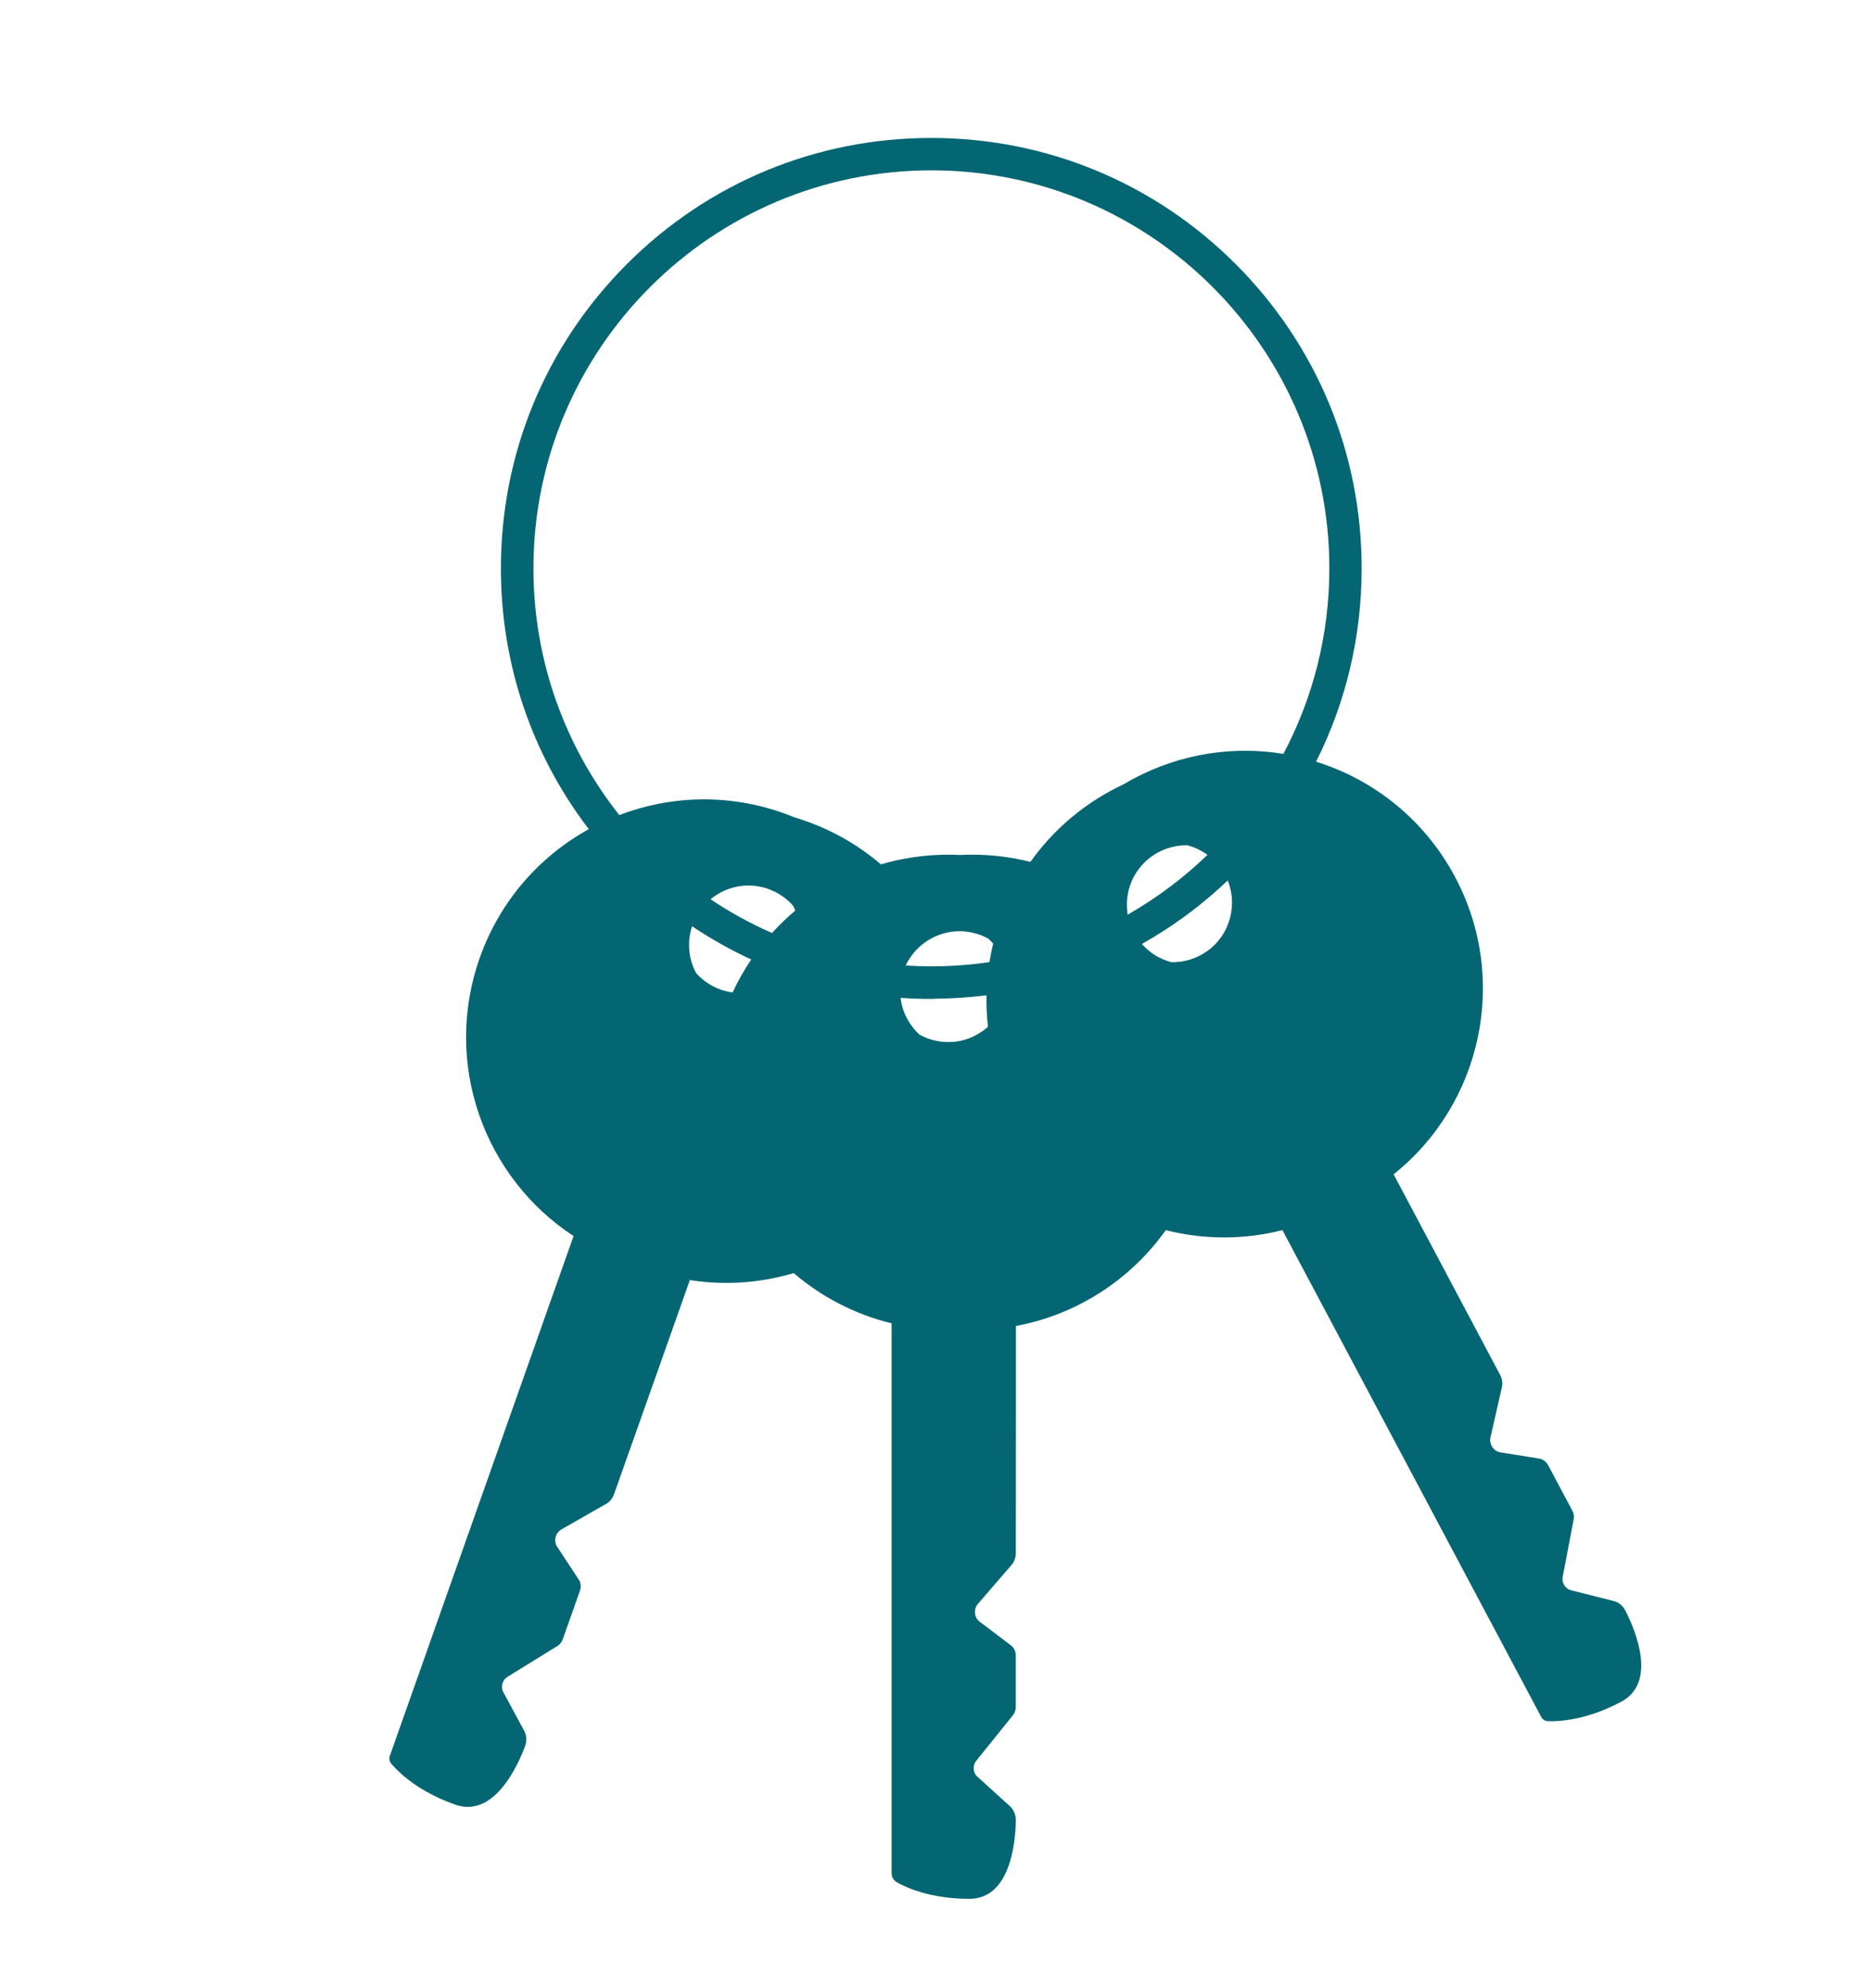 <?xml version="1.0" encoding="utf-8"?>
<!-- Generator: Adobe Illustrator 26.0.1, SVG Export Plug-In . SVG Version: 6.00 Build 0)  -->
<svg version="1.1" xmlns="http://www.w3.org/2000/svg" xmlns:xlink="http://www.w3.org/1999/xlink" x="0px" y="0px"
	 viewBox="0 0 560 595" style="enable-background:new 0 0 560 595;" xml:space="preserve">
<style type="text/css">
	.st0{fill:#046672;}
</style>
<g id="Calque_1">
	<g id="Bg">
	</g>
</g>
<g id="_x31_8">
</g>
<g id="object">
</g>
<g id="Layer_2">
</g>
<g id="Layer_1">
	<path class="st0" d="M482.98,479.13l-12.81-3.23c-1.65-0.42-2.79-2.24-2.46-3.95l3.31-17.3c0.16-0.84,0.01-1.77-0.42-2.57
		l-7.21-13.56c-0.57-1.08-1.58-1.84-2.68-2.01l-11.74-1.89c-1.92-0.31-3.31-2.44-2.87-4.4l3.43-15.09c0.27-1.19,0.08-2.5-0.53-3.65
		l-20.67-38.94l-11.22-21.11c26.27-20.94,34.74-58.25,18.4-88.98c-9.15-17.21-24.36-29.12-41.6-34.51
		c8.92-17.72,13.64-37.42,13.64-57.84c0-34.41-13.4-66.76-37.73-91.09c-24.33-24.33-56.68-37.73-91.08-37.73
		c-34.41,0-66.76,13.4-91.09,37.73c-24.33,24.33-37.73,56.68-37.73,91.09c0,28.57,9.24,55.72,26.31,78.04
		c0.02-0.01,0.05-0.02,0.07-0.04c-14.74,8.12-26.67,21.47-32.72,38.58c-11.15,31.55,1.28,65.7,28.09,83.23l-55,155.59
		c-0.27,0.77-0.13,1.62,0.39,2.26c0,0.01,0.01,0.02,0.02,0.02c0.02,0.02,0.03,0.04,0.05,0.06c0.13,0.17,0.29,0.34,0.47,0.54
		c0.23,0.26,0.49,0.54,0.79,0.84c0.17,0.17,0.36,0.35,0.55,0.54c0.1,0.1,0.2,0.2,0.31,0.3c0.11,0.11,0.21,0.21,0.33,0.31
		c0.22,0.21,0.46,0.43,0.71,0.65c0.12,0.11,0.25,0.23,0.38,0.34c0.39,0.34,0.82,0.69,1.27,1.04l0,0c1.11,0.87,2.41,1.8,3.9,2.73l0,0
		c0,0,0,0,0,0c2.23,1.39,4.88,2.78,8,4.04c0.76,0.3,1.54,0.6,2.36,0.89c11.51,4.07,18.55-11.1,20.92-17.39
		c0.6-1.6,0.51-3.34-0.24-4.72l-6.28-11.62c-0.81-1.5-0.23-3.57,1.25-4.48l14.98-9.25c0.73-0.45,1.31-1.18,1.62-2.05l5.12-14.48
		c0.41-1.15,0.29-2.41-0.33-3.33l-6.54-9.93c-1.07-1.63-0.44-4.09,1.31-5.09l13.44-7.68c1.06-0.6,1.9-1.63,2.33-2.86l14.72-41.56
		l7.97-22.54c10.6,1.66,21.19,0.85,31.09-2.08c8.32,7.12,18.31,12.35,29.3,15.03v164.56c0,1.13,0.6,2.17,1.58,2.73
		c0.19,0.1,0.39,0.22,0.61,0.33c0.12,0.06,0.25,0.13,0.39,0.2c0.02,0.01,0.04,0.02,0.07,0.03c0.1,0.05,0.19,0.1,0.3,0.15
		c0.64,0.31,1.39,0.65,2.24,1c0.18,0.08,0.38,0.15,0.58,0.23c0.47,0.18,0.97,0.37,1.5,0.54v0c1.34,0.45,2.87,0.89,4.58,1.27v0
		c0,0,0,0,0,0c2.56,0.57,5.52,1,8.89,1.14c0.81,0.03,1.65,0.05,2.52,0.05c12.21,0,13.79-16.64,13.93-23.37
		c0.03-1.7-0.64-3.32-1.79-4.37l-9.79-8.87c-1.26-1.14-1.41-3.29-0.32-4.64l11.04-13.72c0.54-0.67,0.84-1.55,0.84-2.47v-15.36
		c0-1.22-0.53-2.37-1.42-3.03l-9.48-7.18c-1.55-1.18-1.78-3.71-0.46-5.23l10.12-11.72c0.8-0.92,1.25-2.17,1.25-3.47l0.03-44.09
		v-23.91c18.43-3.44,34.37-13.98,44.85-28.68c11.28,2.85,23.27,2.95,34.92-0.01l77.46,145.71c0.38,0.72,1.11,1.19,1.92,1.24
		c0.01,0,0.02,0,0.03,0c0.02,0,0.05,0,0.08,0c0.21,0.01,0.45,0.02,0.71,0.02c0.34,0.01,0.73,0,1.15-0.01
		c0.24-0.01,0.5-0.02,0.77-0.04c0.14,0,0.29-0.01,0.43-0.03c0.15-0.01,0.3-0.02,0.45-0.03c0.31-0.02,0.63-0.05,0.96-0.09
		c0.16-0.01,0.34-0.03,0.51-0.06c0.52-0.06,1.06-0.14,1.63-0.23l0,0c1.4-0.23,2.95-0.56,4.64-1.03l0,0c0,0,0,0,0,0
		c2.53-0.7,5.35-1.71,8.39-3.17c0.73-0.35,1.49-0.73,2.25-1.13c10.78-5.73,4.37-21.17,1.33-27.17
		C485.85,480.63,484.5,479.51,482.98,479.13z M219.27,297.01C219.27,297.01,219.27,297.01,219.27,297.01
		c-1.11-0.15-2.22-0.41-3.32-0.78c-0.07-0.02-0.15-0.05-0.22-0.07c-0.5-0.18-0.99-0.38-1.47-0.6c-0.33-0.15-0.65-0.31-0.97-0.48
		c-1.91-1.01-3.58-2.34-4.96-3.9c0,0,0,0,0-0.01c-0.56-1.06-1.02-2.17-1.36-3.32c-0.01-0.05-0.03-0.1-0.04-0.15
		c-0.07-0.24-0.13-0.47-0.19-0.71c-0.02-0.09-0.04-0.18-0.06-0.27c-0.04-0.2-0.09-0.39-0.13-0.59c-0.02-0.12-0.04-0.25-0.06-0.38
		c-0.03-0.17-0.06-0.33-0.08-0.5c-0.02-0.15-0.04-0.31-0.05-0.46c-0.02-0.14-0.03-0.28-0.05-0.42c-0.02-0.18-0.03-0.36-0.04-0.54
		c-0.01-0.12-0.02-0.23-0.02-0.35c-0.01-0.2-0.01-0.4-0.01-0.61c0-0.1,0-0.19,0-0.29c0-0.22,0.01-0.45,0.02-0.67
		c0-0.08,0.01-0.15,0.01-0.23c0.02-0.24,0.04-0.48,0.06-0.72c0.01-0.06,0.01-0.12,0.02-0.18c0.03-0.26,0.07-0.52,0.11-0.78
		c0.01-0.04,0.01-0.08,0.02-0.12c0.05-0.28,0.1-0.55,0.16-0.83c0.01-0.02,0.01-0.05,0.01-0.07c0.06-0.29,0.14-0.58,0.22-0.87
		c0-0.01,0-0.01,0.01-0.02c0.11-0.41,0.23-0.82,0.38-1.22c0.13-0.36,0.27-0.71,0.42-1.06c-0.15,0.35-0.29,0.7-0.42,1.06
		c-0.04,0.11-0.08,0.22-0.11,0.33c5.65,3.79,11.57,7.11,17.7,9.94c0,0,0,0,0,0C222.75,290.26,220.87,293.56,219.27,297.01z
		 M280.92,298.87C280.92,298.87,280.92,298.87,280.92,298.87c2.1-0.03,4.19-0.12,6.27-0.25c1.97-0.13,3.94-0.3,5.9-0.51
		c0.72-0.08,1.45-0.17,2.17-0.26c-0.06,3.14,0.08,6.29,0.44,9.44c0,0,0,0,0,0c0,0,0,0,0,0c-0.12,0.11-0.25,0.22-0.37,0.33
		c0,0,0,0,0,0c-0.05,0.04-0.09,0.08-0.14,0.11c-0.01,0.01-0.02,0.02-0.03,0.02c-0.14,0.11-0.27,0.22-0.41,0.33c0,0,0,0-0.01,0
		c-0.06,0.04-0.11,0.09-0.17,0.13c0,0-0.01,0-0.01,0.01c-0.14,0.1-0.28,0.21-0.42,0.31c0,0,0,0-0.01,0
		c-0.03,0.02-0.07,0.05-0.1,0.07c-0.03,0.02-0.06,0.04-0.09,0.06c-0.14,0.1-0.28,0.19-0.43,0.29c-0.05,0.03-0.1,0.06-0.15,0.1
		c-0.02,0.01-0.03,0.02-0.05,0.03c0,0,0,0,0,0c-0.15,0.09-0.29,0.18-0.44,0.27c0,0,0,0,0,0c-0.03,0.02-0.06,0.04-0.09,0.06
		c-0.04,0.02-0.08,0.04-0.11,0.06c0,0,0,0,0,0c-0.15,0.09-0.3,0.17-0.45,0.25c-0.07,0.04-0.14,0.08-0.22,0.12
		c-0.15,0.08-0.3,0.15-0.45,0.23c-0.08,0.04-0.15,0.07-0.23,0.11c-0.15,0.07-0.31,0.14-0.46,0.21c-0.08,0.03-0.16,0.07-0.23,0.1
		c-0.16,0.06-0.31,0.13-0.47,0.19c-0.08,0.03-0.16,0.06-0.24,0.09c-0.16,0.06-0.32,0.11-0.48,0.17c-0.08,0.03-0.16,0.06-0.24,0.08
		c-0.16,0.05-0.33,0.1-0.49,0.15c-0.03,0.01-0.07,0.02-0.1,0.03c-0.05,0.01-0.1,0.03-0.15,0.04c-0.17,0.04-0.34,0.09-0.5,0.13
		c-0.08,0.02-0.16,0.04-0.24,0.06c-0.17,0.04-0.35,0.07-0.53,0.11c-0.08,0.01-0.15,0.03-0.23,0.05c-0.19,0.03-0.39,0.06-0.59,0.09
		c-0.06,0.01-0.12,0.02-0.18,0.03c-0.26,0.03-0.52,0.06-0.78,0.08c0,0,0,0,0,0c0,0,0,0,0,0c-0.28,0.02-0.55,0.04-0.83,0.05
		c-0.07,0-0.14,0-0.2,0.01c-0.23,0.01-0.46,0.01-0.7,0.01c-0.04,0-0.07,0-0.11,0c-0.19,0-0.39-0.01-0.58-0.02
		c-0.38-0.02-0.76-0.05-1.13-0.09c-2.09-0.23-4.06-0.82-5.87-1.71c-0.01,0-0.01-0.01-0.02-0.01c-0.26-0.13-0.51-0.26-0.76-0.4
		c-0.13-0.12-0.26-0.25-0.39-0.38c-0.06-0.06-0.13-0.12-0.19-0.18c-0.13-0.13-0.26-0.27-0.38-0.4c-0.07-0.08-0.15-0.16-0.22-0.24
		c-0.12-0.13-0.24-0.27-0.36-0.41c-0.07-0.08-0.14-0.17-0.21-0.26c-0.12-0.14-0.23-0.28-0.34-0.42c-0.04-0.06-0.08-0.11-0.13-0.17
		c-0.21-0.28-0.41-0.56-0.6-0.85c-0.08-0.12-0.16-0.24-0.23-0.35c-0.08-0.13-0.16-0.26-0.24-0.39c-0.08-0.13-0.16-0.27-0.23-0.4
		c-0.07-0.12-0.14-0.25-0.21-0.37c-0.09-0.17-0.18-0.34-0.26-0.52c-0.05-0.09-0.1-0.19-0.14-0.28c-0.12-0.26-0.24-0.53-0.35-0.8
		c-0.04-0.1-0.08-0.2-0.12-0.3c-0.07-0.19-0.14-0.38-0.21-0.57c-0.04-0.11-0.07-0.22-0.11-0.33c-0.06-0.2-0.13-0.4-0.18-0.6
		c-0.03-0.1-0.06-0.19-0.08-0.29c-0.08-0.3-0.15-0.6-0.22-0.9c-0.01-0.03-0.01-0.06-0.02-0.09c-0.06-0.28-0.11-0.55-0.15-0.83
		c-0.01-0.04-0.01-0.08-0.02-0.11c-0.01-0.07-0.01-0.13-0.02-0.2c-0.02-0.12-0.04-0.24-0.05-0.36c0,0,0,0,0.01,0c0,0,0,0,0,0
		c3.05,0.22,6.13,0.32,9.23,0.32C279.49,298.9,280.21,298.89,280.92,298.87z M269.52,298.32c-0.02-0.15-0.03-0.3-0.04-0.45
		c0,0.01,0,0.01,0,0.02C269.49,298.03,269.51,298.17,269.52,298.32C269.52,298.32,269.52,298.32,269.52,298.32z M269.43,296.89
		c0,0.13,0.01,0.26,0.02,0.38c-0.01-0.14-0.01-0.27-0.02-0.41C269.43,296.87,269.43,296.88,269.43,296.89z M269.49,294.88
		C269.49,294.88,269.49,294.88,269.49,294.88c0,0.01,0,0.02,0,0.03c-0.02,0.2-0.03,0.4-0.04,0.6
		C269.46,295.3,269.47,295.09,269.49,294.88c0.01-0.18,0.04-0.35,0.06-0.53C269.53,294.53,269.5,294.7,269.49,294.88z
		 M269.43,295.88c0,0.13,0,0.26,0,0.38c0-0.14,0-0.28,0-0.42C269.43,295.86,269.43,295.87,269.43,295.88z M270.26,291.06
		c0.02-0.06,0.04-0.13,0.06-0.19c0.06-0.18,0.12-0.36,0.19-0.54c0.03-0.08,0.07-0.17,0.1-0.25c0.01-0.04,0.03-0.08,0.05-0.11
		c-0.13,0.33-0.26,0.67-0.37,1.01C270.28,291,270.27,291.03,270.26,291.06z M337.43,273c-0.01-0.07-0.02-0.14-0.02-0.21
		c-0.04-0.31-0.06-0.63-0.08-0.94c-0.01-0.1-0.01-0.19-0.02-0.29c-0.01-0.14-0.01-0.29-0.01-0.43c0-0.12-0.01-0.23-0.01-0.35
		c0-0.14,0-0.28,0-0.41c0-0.13,0.01-0.25,0.01-0.38c0.01-0.13,0.01-0.26,0.02-0.39c0.01-0.15,0.02-0.3,0.04-0.45
		c0.02-0.18,0.03-0.35,0.06-0.53c0.02-0.16,0.04-0.33,0.06-0.49c0.02-0.12,0.04-0.24,0.06-0.35c0.02-0.14,0.05-0.28,0.07-0.41
		c0.02-0.12,0.05-0.24,0.07-0.36c0.03-0.14,0.06-0.28,0.09-0.41c0.03-0.11,0.05-0.23,0.08-0.34c0.04-0.17,0.09-0.33,0.14-0.49
		c0.04-0.14,0.09-0.29,0.13-0.43c0.05-0.17,0.11-0.34,0.17-0.51c0.04-0.11,0.08-0.22,0.12-0.33c0.05-0.13,0.1-0.26,0.15-0.39
		c0.05-0.11,0.09-0.23,0.14-0.34c0.05-0.13,0.11-0.25,0.17-0.38c0.05-0.11,0.1-0.22,0.15-0.33c0.07-0.14,0.14-0.29,0.21-0.43
		c0.08-0.16,0.16-0.31,0.25-0.46c0.08-0.14,0.16-0.28,0.24-0.42c0.06-0.11,0.13-0.21,0.2-0.32c0.07-0.11,0.14-0.23,0.21-0.34
		c0.07-0.11,0.14-0.22,0.21-0.32c0.07-0.11,0.15-0.22,0.23-0.33c0.07-0.1,0.15-0.21,0.22-0.31c0.09-0.13,0.19-0.25,0.29-0.37
		c0.11-0.14,0.23-0.28,0.34-0.42c0.11-0.13,0.21-0.25,0.32-0.37c0.08-0.09,0.17-0.18,0.25-0.27c0.1-0.1,0.19-0.21,0.29-0.31
		c0.09-0.09,0.17-0.18,0.26-0.27c0.11-0.1,0.21-0.21,0.32-0.31c0.09-0.08,0.17-0.16,0.26-0.24c0.15-0.14,0.3-0.27,0.46-0.4
		c0.08-0.07,0.16-0.13,0.24-0.2c0.17-0.14,0.34-0.27,0.52-0.41c0.08-0.06,0.16-0.12,0.24-0.17c0.15-0.11,0.29-0.21,0.44-0.31
		c0.08-0.06,0.16-0.11,0.25-0.17c0.16-0.11,0.33-0.21,0.5-0.32c0.07-0.04,0.13-0.08,0.2-0.12c0.24-0.14,0.49-0.28,0.74-0.42
		c0.3-0.16,0.61-0.31,0.91-0.45c1.86-0.86,3.81-1.37,5.76-1.55c0.66-0.06,1.33-0.09,1.99-0.08c0,0,0.01,0,0.01,0
		c0.57,0.15,1.14,0.33,1.69,0.53c0.06,0.02,0.11,0.04,0.17,0.07c0.21,0.08,0.42,0.16,0.63,0.25c0.09,0.04,0.17,0.08,0.26,0.12
		c0.18,0.08,0.35,0.16,0.53,0.24c0.11,0.05,0.21,0.1,0.31,0.16c0.15,0.08,0.3,0.15,0.45,0.24c0.12,0.06,0.23,0.13,0.35,0.2
		c0.13,0.08,0.26,0.15,0.39,0.23c0.13,0.08,0.26,0.16,0.38,0.24c0.11,0.07,0.22,0.14,0.33,0.22c0.14,0.09,0.28,0.19,0.42,0.29
		c0.04,0.03,0.07,0.05,0.11,0.08c0,0,0,0,0,0c-7.06,6.81-14.95,12.75-23.5,17.67c-0.13,0.07-0.26,0.15-0.39,0.22c0,0,0,0,0,0
		c-0.01-0.05-0.01-0.1-0.02-0.15c-0.03-0.17-0.05-0.33-0.07-0.5C337.43,273.01,337.43,273.01,337.43,273z M339.88,279.97
		c-0.18-0.29-0.35-0.59-0.52-0.9c-0.01-0.03-0.03-0.05-0.04-0.08c0.01,0.03,0.03,0.05,0.04,0.08
		C339.53,279.38,339.7,279.68,339.88,279.97z M341.71,282.46c-0.2-0.23-0.39-0.45-0.58-0.69C341.32,282,341.51,282.23,341.71,282.46
		z M361.54,284.46c-0.15,0.11-0.3,0.22-0.46,0.32c-0.08,0.06-0.17,0.12-0.25,0.18c-0.19,0.12-0.38,0.24-0.57,0.36
		c-0.06,0.04-0.11,0.07-0.17,0.11c-0.26,0.15-0.51,0.3-0.78,0.44c-2.76,1.47-5.75,2.14-8.67,2.08c0,0,0,0,0,0c0,0,0,0,0,0
		c-0.01,0-0.02-0.01-0.03-0.01c-0.04-0.01-0.08-0.02-0.12-0.03c-0.2-0.05-0.4-0.11-0.6-0.17c-0.1-0.03-0.21-0.06-0.31-0.1
		c-0.15-0.05-0.3-0.1-0.44-0.15c-0.11-0.04-0.22-0.08-0.33-0.12c-0.22-0.08-0.43-0.17-0.65-0.26c-0.12-0.05-0.24-0.11-0.36-0.16
		c-0.12-0.05-0.24-0.11-0.35-0.16c-0.13-0.06-0.25-0.12-0.38-0.18c-0.11-0.06-0.22-0.11-0.33-0.17c-0.19-0.1-0.39-0.21-0.58-0.32
		c-0.12-0.07-0.25-0.14-0.37-0.22c-0.12-0.07-0.24-0.15-0.36-0.23c-0.1-0.06-0.2-0.13-0.3-0.2c-0.12-0.08-0.24-0.16-0.36-0.25
		c-0.09-0.07-0.18-0.13-0.27-0.2c-0.22-0.16-0.44-0.33-0.65-0.51c-0.07-0.06-0.14-0.12-0.21-0.17c-0.13-0.11-0.26-0.22-0.39-0.34
		c-0.05-0.05-0.11-0.1-0.16-0.15c-0.46-0.42-0.9-0.87-1.32-1.35c1.09-0.61,2.18-1.25,3.25-1.89c8-4.81,15.53-10.53,22.44-17.11
		c0,0,0,0,0,0c0.41,1.02,0.72,2.06,0.93,3.11c0.01,0.03,0.01,0.06,0.02,0.09c0.04,0.22,0.08,0.45,0.12,0.67
		c0.01,0.05,0.02,0.1,0.03,0.16c0.03,0.21,0.06,0.42,0.08,0.64c0.01,0.06,0.02,0.13,0.02,0.19c0.02,0.2,0.04,0.41,0.05,0.61
		c0,0.07,0.01,0.14,0.01,0.22c0.01,0.2,0.02,0.4,0.02,0.6c0,0.08,0,0.16,0,0.23c0,0.19,0,0.39-0.01,0.58c0,0.08,0,0.16-0.01,0.24
		c-0.01,0.19-0.02,0.38-0.03,0.57c-0.01,0.08-0.01,0.16-0.02,0.25c-0.02,0.19-0.03,0.38-0.06,0.57c-0.01,0.08-0.02,0.16-0.03,0.25
		c-0.02,0.19-0.05,0.38-0.08,0.57c-0.01,0.08-0.03,0.16-0.04,0.24c-0.03,0.19-0.07,0.38-0.11,0.57c-0.02,0.07-0.03,0.15-0.05,0.22
		c-0.04,0.19-0.09,0.39-0.14,0.58c-0.02,0.06-0.03,0.12-0.05,0.18c-0.06,0.2-0.11,0.41-0.17,0.61c0,0.02-0.01,0.03-0.02,0.05
		c-0.21,0.68-0.47,1.35-0.76,2c-0.03,0.07-0.06,0.14-0.09,0.21c-0.07,0.15-0.15,0.3-0.22,0.45c-0.05,0.1-0.1,0.2-0.15,0.29
		c-0.07,0.14-0.15,0.27-0.22,0.41c-0.06,0.11-0.12,0.22-0.18,0.32c-0.07,0.13-0.15,0.25-0.23,0.38c-0.07,0.11-0.14,0.22-0.21,0.33
		c-0.08,0.12-0.16,0.24-0.24,0.36c-0.08,0.11-0.15,0.22-0.23,0.33c-0.08,0.11-0.17,0.22-0.25,0.34c-0.08,0.11-0.17,0.22-0.26,0.33
		c-0.09,0.11-0.17,0.21-0.26,0.32c-0.09,0.11-0.19,0.22-0.28,0.33c-0.09,0.1-0.18,0.2-0.27,0.3c-0.1,0.11-0.2,0.22-0.31,0.33
		c-0.09,0.09-0.18,0.19-0.28,0.28c-0.11,0.11-0.22,0.22-0.33,0.32c-0.09,0.09-0.19,0.18-0.28,0.26c-0.12,0.11-0.24,0.21-0.36,0.32
		c-0.09,0.08-0.19,0.16-0.28,0.24c-0.13,0.11-0.27,0.21-0.4,0.32C361.72,284.31,361.63,284.39,361.54,284.46z M295.84,280.92
		c0.08,0.08,0.16,0.16,0.24,0.24c0.19,0.18,0.38,0.36,0.56,0.55c0.09,0.09,0.18,0.19,0.27,0.29c0.03,0.03,0.06,0.07,0.09,0.1
		c0.09,0.1,0.18,0.2,0.26,0.3c0,0,0,0,0,0c-0.44,1.83-0.82,3.67-1.12,5.53c-0.38,0.06-0.76,0.12-1.15,0.17
		c-3.44,0.47-6.94,0.79-10.47,0.96c-1.91,0.09-3.82,0.14-5.75,0.14h-0.16c0,0,0,0,0,0c-2.53-0.01-5.03-0.09-7.52-0.25
		c-0.15,0.32-0.3,0.65-0.43,0.98c0.05-0.13,0.1-0.25,0.15-0.38c0.1-0.24,0.21-0.47,0.32-0.7c0.03-0.07,0.07-0.13,0.1-0.19
		c0.01-0.02,0.02-0.03,0.02-0.05c0.04-0.08,0.08-0.16,0.12-0.24c0.05-0.1,0.1-0.19,0.15-0.29c0.01-0.02,0.02-0.03,0.02-0.05
		c0.05-0.1,0.11-0.19,0.16-0.29c0.05-0.09,0.1-0.17,0.15-0.26c0.51-0.86,1.09-1.68,1.73-2.44c0.03-0.04,0.07-0.08,0.11-0.12
		c0.12-0.14,0.23-0.27,0.35-0.4c0.09-0.1,0.18-0.19,0.27-0.29c0.06-0.07,0.13-0.14,0.19-0.2c0.14-0.14,0.28-0.27,0.42-0.41
		c0.01-0.01,0.02-0.02,0.03-0.03c0.01-0.01,0.01-0.01,0.02-0.02c0.16-0.15,0.31-0.29,0.48-0.43c0.03-0.03,0.06-0.05,0.09-0.08
		c0.15-0.13,0.3-0.26,0.46-0.38c0.04-0.04,0.09-0.07,0.13-0.11c0,0,0.01-0.01,0.01-0.01c0.14-0.11,0.28-0.22,0.42-0.32
		c0.06-0.04,0.12-0.09,0.18-0.13c0.14-0.1,0.27-0.2,0.41-0.29c0.07-0.05,0.15-0.1,0.22-0.15c0.13-0.09,0.26-0.17,0.39-0.25
		c0.09-0.05,0.17-0.11,0.26-0.16c0.12-0.07,0.24-0.15,0.37-0.22c0.09-0.05,0.18-0.1,0.28-0.15c0.06-0.03,0.12-0.07,0.18-0.1
		c0.07-0.03,0.13-0.07,0.2-0.1c0.08-0.04,0.15-0.08,0.23-0.12c0.08-0.04,0.16-0.08,0.23-0.12c0.07-0.03,0.14-0.07,0.21-0.1
		c0.06-0.03,0.12-0.06,0.18-0.08c0.1-0.05,0.2-0.09,0.31-0.13c0.07-0.03,0.13-0.06,0.2-0.09c0.04-0.02,0.08-0.04,0.13-0.05
		c0.01-0.01,0.03-0.01,0.04-0.02c0.13-0.05,0.26-0.1,0.39-0.15c0.04-0.01,0.07-0.03,0.11-0.04c0.04-0.02,0.09-0.03,0.13-0.05
		c0.02-0.01,0.04-0.01,0.06-0.02c0.2-0.07,0.41-0.14,0.61-0.21c0.06-0.02,0.12-0.03,0.17-0.05c0.16-0.05,0.31-0.09,0.47-0.14
		c0.01,0,0.02,0,0.03-0.01c0,0,0.01,0,0.01,0c0.07-0.02,0.14-0.04,0.21-0.06c0.16-0.04,0.32-0.08,0.47-0.12
		c0.02,0,0.04-0.01,0.05-0.01c0.06-0.01,0.12-0.03,0.18-0.04c0.16-0.03,0.33-0.07,0.49-0.1c0.07-0.01,0.15-0.03,0.22-0.04
		c0.18-0.03,0.35-0.06,0.53-0.08c0.06-0.01,0.13-0.02,0.19-0.03c0.24-0.03,0.48-0.06,0.73-0.08c1.11-0.09,2.21-0.08,3.28,0.02
		c0.04,0,0.09,0.01,0.13,0.01c0.06,0.01,0.11,0.01,0.17,0.02c1.05,0.12,2.07,0.33,3.06,0.62c1.24,0.37,2.43,0.87,3.54,1.49
		C295.83,280.91,295.84,280.91,295.84,280.92z M238.05,272.48C238.05,272.48,238.05,272.48,238.05,272.48
		C238.05,272.48,238.05,272.48,238.05,272.48c-2.48,2.09-4.81,4.34-6.98,6.74c0,0,0,0,0,0c-6.45-2.83-12.6-6.22-18.4-10.1
		c0,0,0,0,0,0c0.02-0.02,0.04-0.03,0.06-0.05c0.04-0.03,0.08-0.06,0.12-0.09c0.17-0.14,0.35-0.28,0.53-0.41
		c0.04-0.03,0.07-0.05,0.11-0.08c0.21-0.15,0.42-0.3,0.63-0.45c0.03-0.02,0.06-0.04,0.09-0.06c0.2-0.13,0.41-0.26,0.61-0.39
		c0.02-0.01,0.05-0.03,0.07-0.04c0.23-0.14,0.46-0.27,0.69-0.39c0.02-0.01,0.05-0.03,0.07-0.04c0.23-0.12,0.45-0.24,0.68-0.35
		c0.01-0.01,0.03-0.01,0.04-0.02c0.24-0.12,0.49-0.23,0.74-0.33c0.02-0.01,0.05-0.02,0.07-0.03c0.24-0.1,0.48-0.2,0.73-0.29
		c0.01,0,0.02-0.01,0.03-0.01c0.25-0.09,0.51-0.18,0.77-0.26c0.03-0.01,0.05-0.02,0.08-0.02c0.25-0.08,0.5-0.15,0.76-0.22
		c0.01,0,0.01,0,0.02-0.01c0.26-0.07,0.52-0.13,0.79-0.19c0.03-0.01,0.06-0.01,0.1-0.02c0.26-0.05,0.51-0.1,0.77-0.14
		c0.01,0,0.01,0,0.02,0c0.26-0.04,0.53-0.08,0.8-0.11c0.04,0,0.08-0.01,0.12-0.01c0.26-0.03,0.51-0.05,0.77-0.07
		c0.01,0,0.02,0,0.03,0c0.27-0.02,0.53-0.02,0.8-0.03c0.05,0,0.1,0,0.15,0c0.25,0,0.51,0,0.76,0.01c0.01,0,0.03,0,0.04,0
		c0.26,0.01,0.53,0.03,0.79,0.05c0.06,0,0.12,0.01,0.17,0.02c0.25,0.02,0.49,0.05,0.74,0.08c0.02,0,0.04,0,0.05,0.01
		c0.26,0.04,0.51,0.08,0.77,0.13c0.07,0.01,0.13,0.03,0.2,0.04c0.24,0.05,0.47,0.1,0.71,0.15c0.03,0.01,0.05,0.01,0.08,0.02
		c0.25,0.06,0.5,0.13,0.75,0.2c0.08,0.02,0.15,0.05,0.23,0.07c0.22,0.07,0.45,0.14,0.67,0.22c0.03,0.01,0.06,0.02,0.08,0.03
		c0.27,0.09,0.52,0.2,0.78,0.31c1.23,0.5,2.38,1.12,3.43,1.85c1.18,0.82,2.25,1.77,3.18,2.82c0.21,0.4,0.4,0.8,0.58,1.21
		C237.97,272.31,238.01,272.39,238.05,272.48z M159.66,170.09c0-65.68,53.43-119.11,119.11-119.11
		c65.67,0,119.11,53.43,119.11,119.11c0,20.04-4.97,38.93-13.75,55.52c-14.82-2.42-30.52-0.19-44.81,7.4
		c-1.06,0.56-2.1,1.15-3.12,1.76c-1.08,0.51-2.14,1.04-3.21,1.6c-10.1,5.37-18.37,12.83-24.58,21.56
		c-5.57-1.4-11.41-2.15-17.42-2.15c-1.2,0-2.4,0.03-3.59,0.09c-1.18-0.06-2.37-0.09-3.57-0.09c-7,0-13.77,1.01-20.16,2.9
		c-6.46-5.52-14.02-9.98-22.52-12.98c-1.13-0.4-2.27-0.77-3.4-1.11c-1.1-0.45-2.22-0.88-3.35-1.28c-16.58-5.86-33.88-5.2-49.11,0.63
		c0.02-0.01,0.04-0.02,0.06-0.02C169.28,223.6,159.66,197.94,159.66,170.09z"/>
</g>
</svg>
